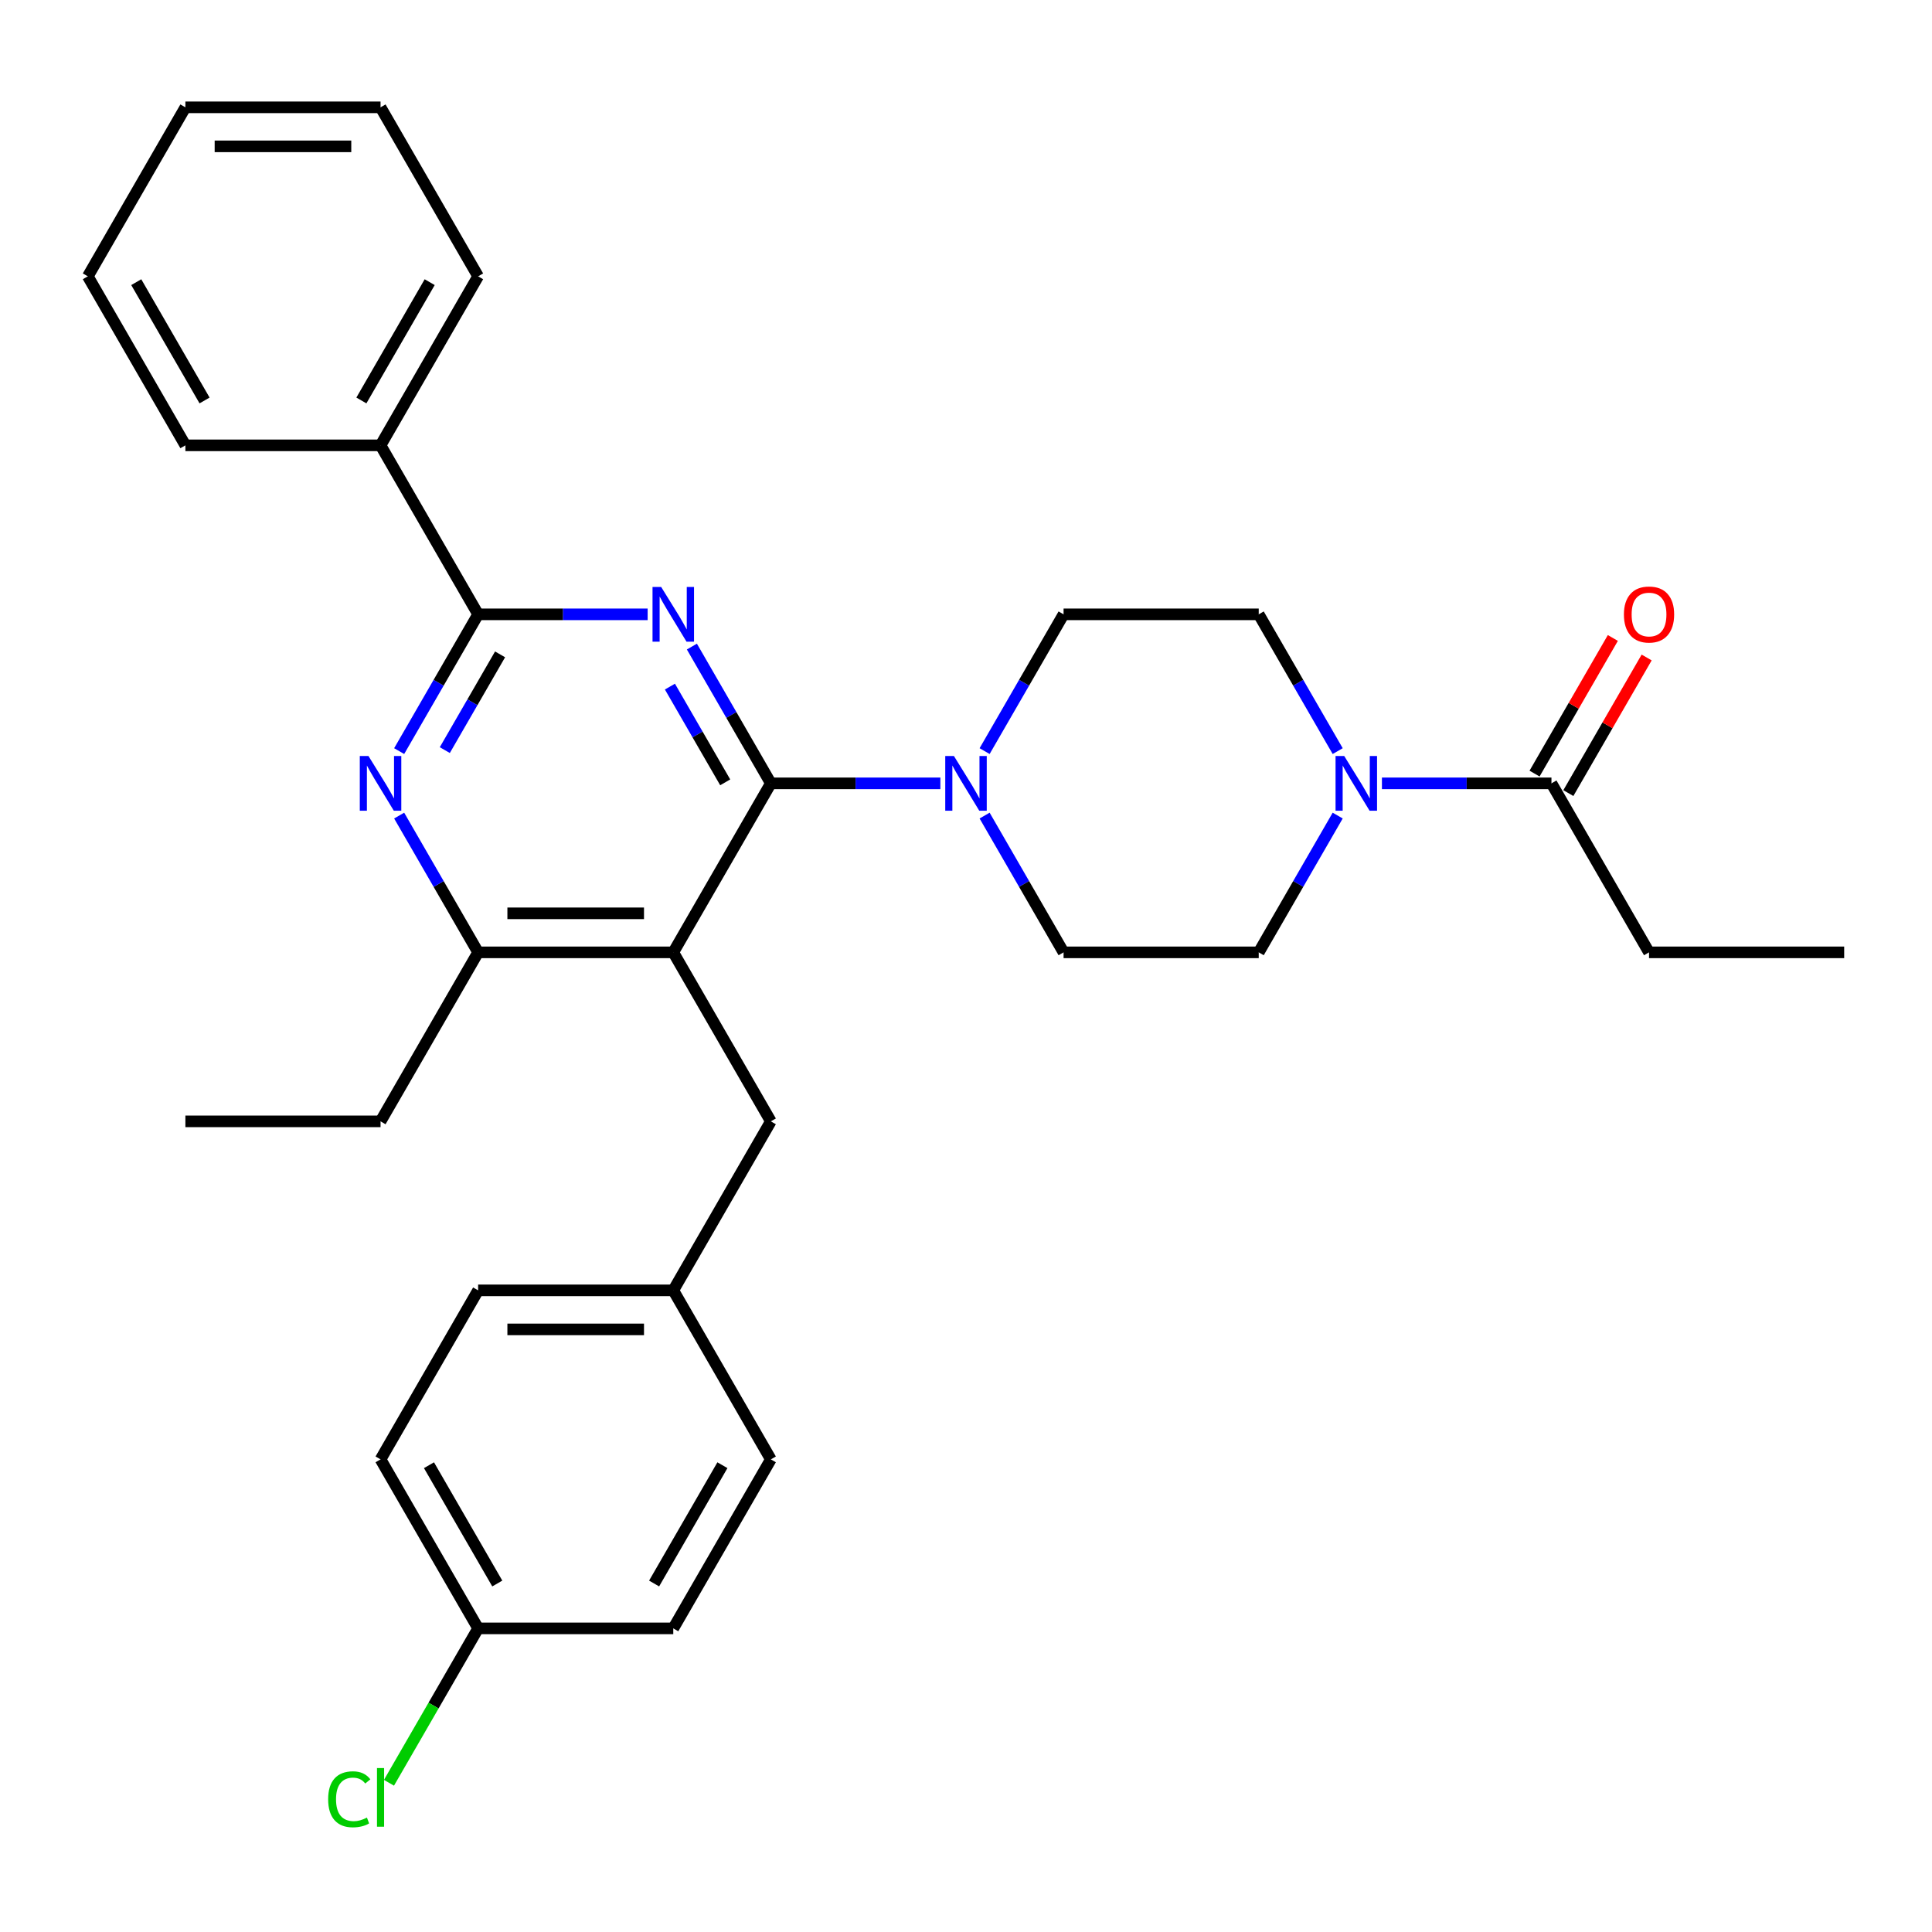 <?xml version='1.0' encoding='iso-8859-1'?>
<svg version='1.1' baseProfile='full'
              xmlns='http://www.w3.org/2000/svg'
                      xmlns:rdkit='http://www.rdkit.org/xml'
                      xmlns:xlink='http://www.w3.org/1999/xlink'
                  xml:space='preserve'
width='1000px' height='1000px' viewBox='0 0 1000 1000'>
<!-- END OF HEADER -->
<rect style='opacity:1.0;fill:#FFFFFF;stroke:none' width='1000' height='1000' x='0' y='0'> </rect>
<path class='bond-0' d='M 692.387,422.144 L 671.951,457.54' style='fill:none;fill-rule:evenodd;stroke:#0000FF;stroke-width:6px;stroke-linecap:butt;stroke-linejoin:miter;stroke-opacity:1' />
<path class='bond-0' d='M 671.951,457.54 L 651.515,492.936' style='fill:none;fill-rule:evenodd;stroke:#000000;stroke-width:6px;stroke-linecap:butt;stroke-linejoin:miter;stroke-opacity:1' />
<path class='bond-1' d='M 715.285,405.459 L 759.158,405.459' style='fill:none;fill-rule:evenodd;stroke:#0000FF;stroke-width:6px;stroke-linecap:butt;stroke-linejoin:miter;stroke-opacity:1' />
<path class='bond-1' d='M 759.158,405.459 L 803.03,405.459' style='fill:none;fill-rule:evenodd;stroke:#000000;stroke-width:6px;stroke-linecap:butt;stroke-linejoin:miter;stroke-opacity:1' />
<path class='bond-2' d='M 692.387,388.774 L 671.951,353.378' style='fill:none;fill-rule:evenodd;stroke:#0000FF;stroke-width:6px;stroke-linecap:butt;stroke-linejoin:miter;stroke-opacity:1' />
<path class='bond-2' d='M 671.951,353.378 L 651.515,317.982' style='fill:none;fill-rule:evenodd;stroke:#000000;stroke-width:6px;stroke-linecap:butt;stroke-linejoin:miter;stroke-opacity:1' />
<path class='bond-3' d='M 853.535,492.936 L 954.545,492.936' style='fill:none;fill-rule:evenodd;stroke:#000000;stroke-width:6px;stroke-linecap:butt;stroke-linejoin:miter;stroke-opacity:1' />
<path class='bond-4' d='M 853.535,492.936 L 803.03,405.459' style='fill:none;fill-rule:evenodd;stroke:#000000;stroke-width:6px;stroke-linecap:butt;stroke-linejoin:miter;stroke-opacity:1' />
<path class='bond-5' d='M 811.778,410.51 L 832.041,375.414' style='fill:none;fill-rule:evenodd;stroke:#000000;stroke-width:6px;stroke-linecap:butt;stroke-linejoin:miter;stroke-opacity:1' />
<path class='bond-5' d='M 832.041,375.414 L 852.303,340.317' style='fill:none;fill-rule:evenodd;stroke:#FF0000;stroke-width:6px;stroke-linecap:butt;stroke-linejoin:miter;stroke-opacity:1' />
<path class='bond-5' d='M 794.283,400.409 L 814.545,365.313' style='fill:none;fill-rule:evenodd;stroke:#000000;stroke-width:6px;stroke-linecap:butt;stroke-linejoin:miter;stroke-opacity:1' />
<path class='bond-5' d='M 814.545,365.313 L 834.808,330.216' style='fill:none;fill-rule:evenodd;stroke:#FF0000;stroke-width:6px;stroke-linecap:butt;stroke-linejoin:miter;stroke-opacity:1' />
<path class='bond-6' d='M 358.118,334.667 L 378.554,370.063' style='fill:none;fill-rule:evenodd;stroke:#0000FF;stroke-width:6px;stroke-linecap:butt;stroke-linejoin:miter;stroke-opacity:1' />
<path class='bond-6' d='M 378.554,370.063 L 398.99,405.459' style='fill:none;fill-rule:evenodd;stroke:#000000;stroke-width:6px;stroke-linecap:butt;stroke-linejoin:miter;stroke-opacity:1' />
<path class='bond-6' d='M 346.753,355.387 L 361.059,380.164' style='fill:none;fill-rule:evenodd;stroke:#0000FF;stroke-width:6px;stroke-linecap:butt;stroke-linejoin:miter;stroke-opacity:1' />
<path class='bond-6' d='M 361.059,380.164 L 375.364,404.941' style='fill:none;fill-rule:evenodd;stroke:#000000;stroke-width:6px;stroke-linecap:butt;stroke-linejoin:miter;stroke-opacity:1' />
<path class='bond-7' d='M 335.22,317.982 L 291.347,317.982' style='fill:none;fill-rule:evenodd;stroke:#0000FF;stroke-width:6px;stroke-linecap:butt;stroke-linejoin:miter;stroke-opacity:1' />
<path class='bond-7' d='M 291.347,317.982 L 247.475,317.982' style='fill:none;fill-rule:evenodd;stroke:#000000;stroke-width:6px;stroke-linecap:butt;stroke-linejoin:miter;stroke-opacity:1' />
<path class='bond-8' d='M 398.99,405.459 L 348.485,492.936' style='fill:none;fill-rule:evenodd;stroke:#000000;stroke-width:6px;stroke-linecap:butt;stroke-linejoin:miter;stroke-opacity:1' />
<path class='bond-9' d='M 398.99,405.459 L 442.862,405.459' style='fill:none;fill-rule:evenodd;stroke:#000000;stroke-width:6px;stroke-linecap:butt;stroke-linejoin:miter;stroke-opacity:1' />
<path class='bond-9' d='M 442.862,405.459 L 486.735,405.459' style='fill:none;fill-rule:evenodd;stroke:#0000FF;stroke-width:6px;stroke-linecap:butt;stroke-linejoin:miter;stroke-opacity:1' />
<path class='bond-10' d='M 348.485,492.936 L 247.475,492.936' style='fill:none;fill-rule:evenodd;stroke:#000000;stroke-width:6px;stroke-linecap:butt;stroke-linejoin:miter;stroke-opacity:1' />
<path class='bond-10' d='M 333.333,472.734 L 262.626,472.734' style='fill:none;fill-rule:evenodd;stroke:#000000;stroke-width:6px;stroke-linecap:butt;stroke-linejoin:miter;stroke-opacity:1' />
<path class='bond-11' d='M 348.485,492.936 L 398.99,580.414' style='fill:none;fill-rule:evenodd;stroke:#000000;stroke-width:6px;stroke-linecap:butt;stroke-linejoin:miter;stroke-opacity:1' />
<path class='bond-12' d='M 247.475,492.936 L 196.97,580.414' style='fill:none;fill-rule:evenodd;stroke:#000000;stroke-width:6px;stroke-linecap:butt;stroke-linejoin:miter;stroke-opacity:1' />
<path class='bond-13' d='M 247.475,492.936 L 227.039,457.54' style='fill:none;fill-rule:evenodd;stroke:#000000;stroke-width:6px;stroke-linecap:butt;stroke-linejoin:miter;stroke-opacity:1' />
<path class='bond-13' d='M 227.039,457.54 L 206.603,422.144' style='fill:none;fill-rule:evenodd;stroke:#0000FF;stroke-width:6px;stroke-linecap:butt;stroke-linejoin:miter;stroke-opacity:1' />
<path class='bond-14' d='M 206.603,388.774 L 227.039,353.378' style='fill:none;fill-rule:evenodd;stroke:#0000FF;stroke-width:6px;stroke-linecap:butt;stroke-linejoin:miter;stroke-opacity:1' />
<path class='bond-14' d='M 227.039,353.378 L 247.475,317.982' style='fill:none;fill-rule:evenodd;stroke:#000000;stroke-width:6px;stroke-linecap:butt;stroke-linejoin:miter;stroke-opacity:1' />
<path class='bond-14' d='M 230.229,388.256 L 244.534,363.479' style='fill:none;fill-rule:evenodd;stroke:#0000FF;stroke-width:6px;stroke-linecap:butt;stroke-linejoin:miter;stroke-opacity:1' />
<path class='bond-14' d='M 244.534,363.479 L 258.839,338.702' style='fill:none;fill-rule:evenodd;stroke:#000000;stroke-width:6px;stroke-linecap:butt;stroke-linejoin:miter;stroke-opacity:1' />
<path class='bond-15' d='M 247.475,317.982 L 196.97,230.504' style='fill:none;fill-rule:evenodd;stroke:#000000;stroke-width:6px;stroke-linecap:butt;stroke-linejoin:miter;stroke-opacity:1' />
<path class='bond-16' d='M 509.633,388.774 L 530.069,353.378' style='fill:none;fill-rule:evenodd;stroke:#0000FF;stroke-width:6px;stroke-linecap:butt;stroke-linejoin:miter;stroke-opacity:1' />
<path class='bond-16' d='M 530.069,353.378 L 550.505,317.982' style='fill:none;fill-rule:evenodd;stroke:#000000;stroke-width:6px;stroke-linecap:butt;stroke-linejoin:miter;stroke-opacity:1' />
<path class='bond-17' d='M 509.633,422.144 L 530.069,457.54' style='fill:none;fill-rule:evenodd;stroke:#0000FF;stroke-width:6px;stroke-linecap:butt;stroke-linejoin:miter;stroke-opacity:1' />
<path class='bond-17' d='M 530.069,457.54 L 550.505,492.936' style='fill:none;fill-rule:evenodd;stroke:#000000;stroke-width:6px;stroke-linecap:butt;stroke-linejoin:miter;stroke-opacity:1' />
<path class='bond-18' d='M 651.515,492.936 L 550.505,492.936' style='fill:none;fill-rule:evenodd;stroke:#000000;stroke-width:6px;stroke-linecap:butt;stroke-linejoin:miter;stroke-opacity:1' />
<path class='bond-19' d='M 550.505,317.982 L 651.515,317.982' style='fill:none;fill-rule:evenodd;stroke:#000000;stroke-width:6px;stroke-linecap:butt;stroke-linejoin:miter;stroke-opacity:1' />
<path class='bond-20' d='M 196.97,230.504 L 247.475,143.027' style='fill:none;fill-rule:evenodd;stroke:#000000;stroke-width:6px;stroke-linecap:butt;stroke-linejoin:miter;stroke-opacity:1' />
<path class='bond-20' d='M 187.05,207.282 L 222.404,146.048' style='fill:none;fill-rule:evenodd;stroke:#000000;stroke-width:6px;stroke-linecap:butt;stroke-linejoin:miter;stroke-opacity:1' />
<path class='bond-21' d='M 196.97,230.504 L 95.96,230.504' style='fill:none;fill-rule:evenodd;stroke:#000000;stroke-width:6px;stroke-linecap:butt;stroke-linejoin:miter;stroke-opacity:1' />
<path class='bond-22' d='M 247.475,143.027 L 196.97,55.55' style='fill:none;fill-rule:evenodd;stroke:#000000;stroke-width:6px;stroke-linecap:butt;stroke-linejoin:miter;stroke-opacity:1' />
<path class='bond-23' d='M 95.96,230.504 L 45.455,143.027' style='fill:none;fill-rule:evenodd;stroke:#000000;stroke-width:6px;stroke-linecap:butt;stroke-linejoin:miter;stroke-opacity:1' />
<path class='bond-23' d='M 105.879,207.282 L 70.526,146.048' style='fill:none;fill-rule:evenodd;stroke:#000000;stroke-width:6px;stroke-linecap:butt;stroke-linejoin:miter;stroke-opacity:1' />
<path class='bond-24' d='M 247.475,842.846 L 224.405,882.804' style='fill:none;fill-rule:evenodd;stroke:#000000;stroke-width:6px;stroke-linecap:butt;stroke-linejoin:miter;stroke-opacity:1' />
<path class='bond-24' d='M 224.405,882.804 L 201.335,922.762' style='fill:none;fill-rule:evenodd;stroke:#00CC00;stroke-width:6px;stroke-linecap:butt;stroke-linejoin:miter;stroke-opacity:1' />
<path class='bond-25' d='M 247.475,842.846 L 196.97,755.368' style='fill:none;fill-rule:evenodd;stroke:#000000;stroke-width:6px;stroke-linecap:butt;stroke-linejoin:miter;stroke-opacity:1' />
<path class='bond-25' d='M 257.394,819.623 L 222.041,758.389' style='fill:none;fill-rule:evenodd;stroke:#000000;stroke-width:6px;stroke-linecap:butt;stroke-linejoin:miter;stroke-opacity:1' />
<path class='bond-26' d='M 247.475,842.846 L 348.485,842.846' style='fill:none;fill-rule:evenodd;stroke:#000000;stroke-width:6px;stroke-linecap:butt;stroke-linejoin:miter;stroke-opacity:1' />
<path class='bond-27' d='M 398.99,580.414 L 348.485,667.891' style='fill:none;fill-rule:evenodd;stroke:#000000;stroke-width:6px;stroke-linecap:butt;stroke-linejoin:miter;stroke-opacity:1' />
<path class='bond-28' d='M 348.485,667.891 L 398.99,755.368' style='fill:none;fill-rule:evenodd;stroke:#000000;stroke-width:6px;stroke-linecap:butt;stroke-linejoin:miter;stroke-opacity:1' />
<path class='bond-29' d='M 348.485,667.891 L 247.475,667.891' style='fill:none;fill-rule:evenodd;stroke:#000000;stroke-width:6px;stroke-linecap:butt;stroke-linejoin:miter;stroke-opacity:1' />
<path class='bond-29' d='M 333.333,688.093 L 262.626,688.093' style='fill:none;fill-rule:evenodd;stroke:#000000;stroke-width:6px;stroke-linecap:butt;stroke-linejoin:miter;stroke-opacity:1' />
<path class='bond-30' d='M 196.97,580.414 L 95.96,580.414' style='fill:none;fill-rule:evenodd;stroke:#000000;stroke-width:6px;stroke-linecap:butt;stroke-linejoin:miter;stroke-opacity:1' />
<path class='bond-31' d='M 196.97,755.368 L 247.475,667.891' style='fill:none;fill-rule:evenodd;stroke:#000000;stroke-width:6px;stroke-linecap:butt;stroke-linejoin:miter;stroke-opacity:1' />
<path class='bond-32' d='M 348.485,842.846 L 398.99,755.368' style='fill:none;fill-rule:evenodd;stroke:#000000;stroke-width:6px;stroke-linecap:butt;stroke-linejoin:miter;stroke-opacity:1' />
<path class='bond-32' d='M 338.565,819.623 L 373.919,758.389' style='fill:none;fill-rule:evenodd;stroke:#000000;stroke-width:6px;stroke-linecap:butt;stroke-linejoin:miter;stroke-opacity:1' />
<path class='bond-33' d='M 196.97,55.55 L 95.96,55.55' style='fill:none;fill-rule:evenodd;stroke:#000000;stroke-width:6px;stroke-linecap:butt;stroke-linejoin:miter;stroke-opacity:1' />
<path class='bond-33' d='M 181.818,75.752 L 111.111,75.752' style='fill:none;fill-rule:evenodd;stroke:#000000;stroke-width:6px;stroke-linecap:butt;stroke-linejoin:miter;stroke-opacity:1' />
<path class='bond-34' d='M 45.455,143.027 L 95.96,55.55' style='fill:none;fill-rule:evenodd;stroke:#000000;stroke-width:6px;stroke-linecap:butt;stroke-linejoin:miter;stroke-opacity:1' />
<path  class='atom-0' d='M 695.76 391.299
L 705.04 406.299
Q 705.96 407.779, 707.44 410.459
Q 708.92 413.139, 709 413.299
L 709 391.299
L 712.76 391.299
L 712.76 419.619
L 708.88 419.619
L 698.92 403.219
Q 697.76 401.299, 696.52 399.099
Q 695.32 396.899, 694.96 396.219
L 694.96 419.619
L 691.28 419.619
L 691.28 391.299
L 695.76 391.299
' fill='#0000FF'/>
<path  class='atom-3' d='M 840.535 318.062
Q 840.535 311.262, 843.895 307.462
Q 847.255 303.662, 853.535 303.662
Q 859.815 303.662, 863.175 307.462
Q 866.535 311.262, 866.535 318.062
Q 866.535 324.942, 863.135 328.862
Q 859.735 332.742, 853.535 332.742
Q 847.295 332.742, 843.895 328.862
Q 840.535 324.982, 840.535 318.062
M 853.535 329.542
Q 857.855 329.542, 860.175 326.662
Q 862.535 323.742, 862.535 318.062
Q 862.535 312.502, 860.175 309.702
Q 857.855 306.862, 853.535 306.862
Q 849.215 306.862, 846.855 309.662
Q 844.535 312.462, 844.535 318.062
Q 844.535 323.782, 846.855 326.662
Q 849.215 329.542, 853.535 329.542
' fill='#FF0000'/>
<path  class='atom-5' d='M 342.225 303.822
L 351.505 318.822
Q 352.425 320.302, 353.905 322.982
Q 355.385 325.662, 355.465 325.822
L 355.465 303.822
L 359.225 303.822
L 359.225 332.142
L 355.345 332.142
L 345.385 315.742
Q 344.225 313.822, 342.985 311.622
Q 341.785 309.422, 341.425 308.742
L 341.425 332.142
L 337.745 332.142
L 337.745 303.822
L 342.225 303.822
' fill='#0000FF'/>
<path  class='atom-9' d='M 190.71 391.299
L 199.99 406.299
Q 200.91 407.779, 202.39 410.459
Q 203.87 413.139, 203.95 413.299
L 203.95 391.299
L 207.71 391.299
L 207.71 419.619
L 203.83 419.619
L 193.87 403.219
Q 192.71 401.299, 191.47 399.099
Q 190.27 396.899, 189.91 396.219
L 189.91 419.619
L 186.23 419.619
L 186.23 391.299
L 190.71 391.299
' fill='#0000FF'/>
<path  class='atom-11' d='M 493.74 391.299
L 503.02 406.299
Q 503.94 407.779, 505.42 410.459
Q 506.9 413.139, 506.98 413.299
L 506.98 391.299
L 510.74 391.299
L 510.74 419.619
L 506.86 419.619
L 496.9 403.219
Q 495.74 401.299, 494.5 399.099
Q 493.3 396.899, 492.94 396.219
L 492.94 419.619
L 489.26 419.619
L 489.26 391.299
L 493.74 391.299
' fill='#0000FF'/>
<path  class='atom-21' d='M 169.85 931.303
Q 169.85 924.263, 173.13 920.583
Q 176.45 916.863, 182.73 916.863
Q 188.57 916.863, 191.69 920.983
L 189.05 923.143
Q 186.77 920.143, 182.73 920.143
Q 178.45 920.143, 176.17 923.023
Q 173.93 925.863, 173.93 931.303
Q 173.93 936.903, 176.25 939.783
Q 178.61 942.663, 183.17 942.663
Q 186.29 942.663, 189.93 940.783
L 191.05 943.783
Q 189.57 944.743, 187.33 945.303
Q 185.09 945.863, 182.61 945.863
Q 176.45 945.863, 173.13 942.103
Q 169.85 938.343, 169.85 931.303
' fill='#00CC00'/>
<path  class='atom-21' d='M 195.13 915.143
L 198.81 915.143
L 198.81 945.503
L 195.13 945.503
L 195.13 915.143
' fill='#00CC00'/>
</svg>
